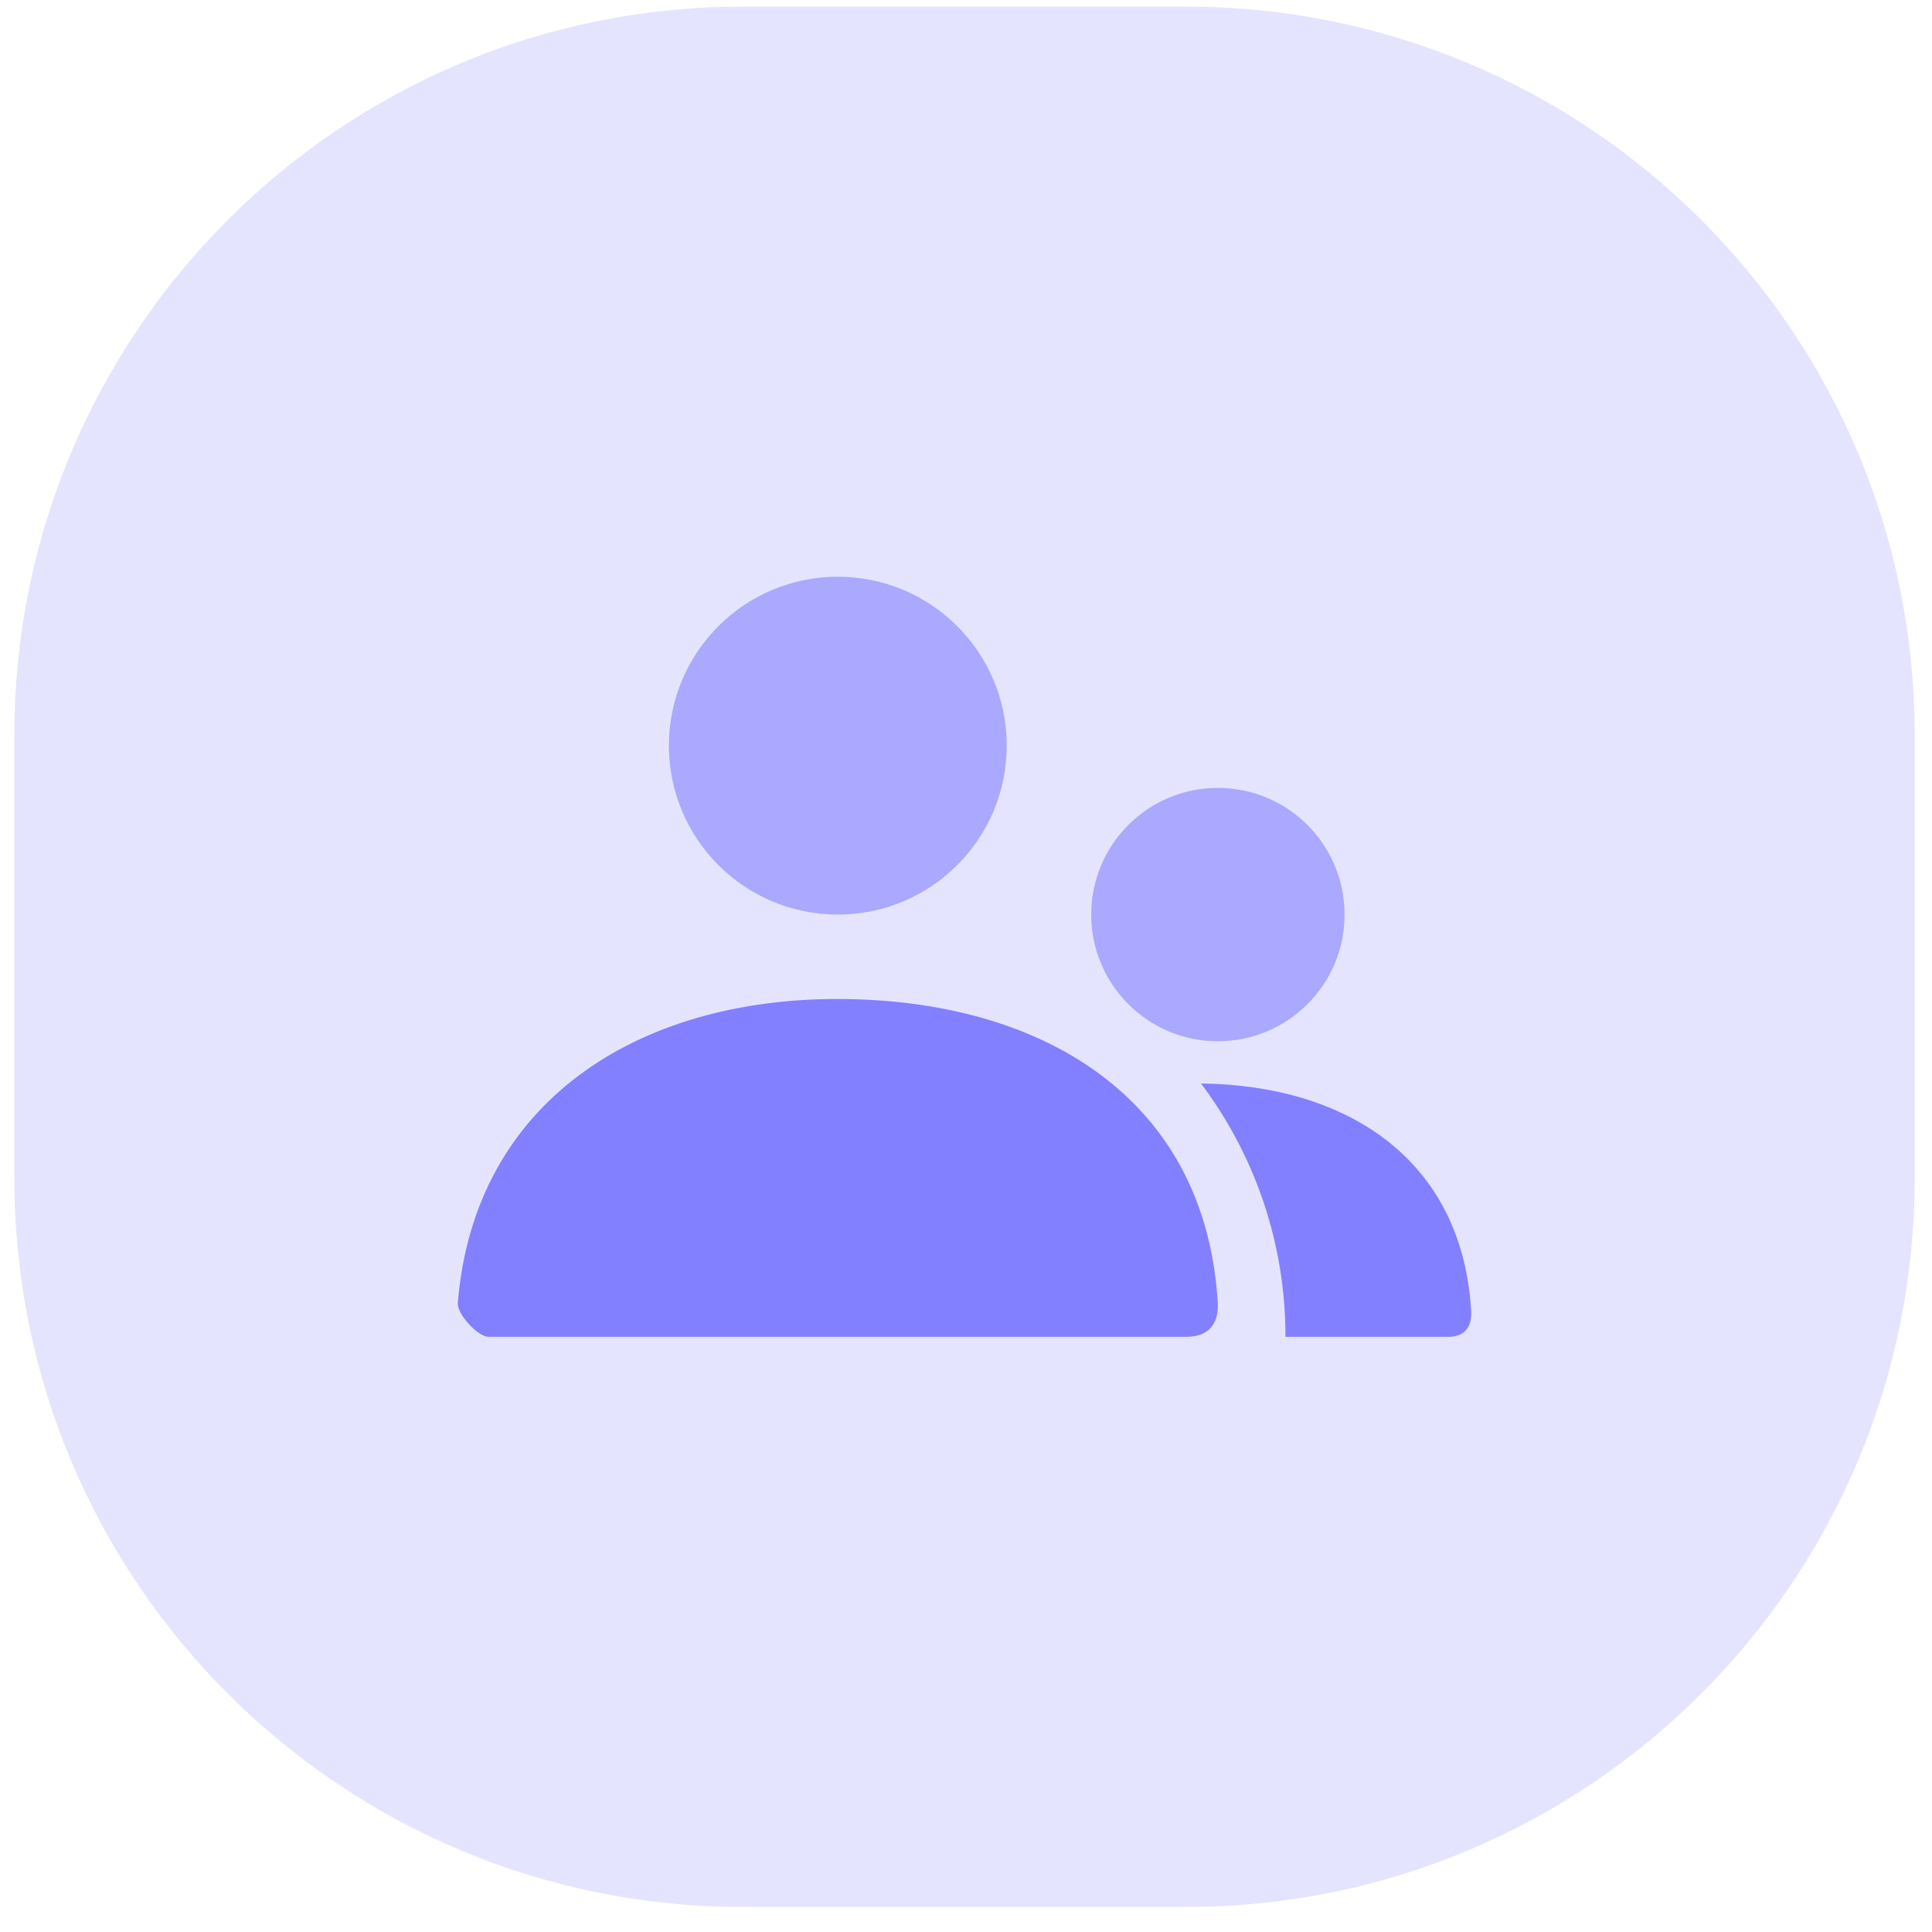 <svg width="61" height="61" viewBox="0 0 61 61" fill="none" xmlns="http://www.w3.org/2000/svg">
<path opacity="0.21" fill-rule="evenodd" clip-rule="evenodd" d="M0.453 30.209V37.209C0.453 49.911 10.751 60.209 23.453 60.209H30.453H37.453C50.156 60.209 60.453 49.911 60.453 37.209V30.209V23.209C60.453 10.506 50.156 0.209 37.453 0.209H30.453H23.453C10.751 0.209 0.453 10.506 0.453 23.209V30.209Z" fill="#8280FF"/>
<path opacity="0.588" fill-rule="evenodd" clip-rule="evenodd" d="M21.119 23.542C21.119 26.488 23.507 28.876 26.453 28.876C29.398 28.876 31.786 26.488 31.786 23.542C31.786 20.597 29.398 18.209 26.453 18.209C23.507 18.209 21.119 20.597 21.119 23.542ZM34.453 28.876C34.453 31.085 36.243 32.876 38.453 32.876C40.662 32.876 42.453 31.085 42.453 28.876C42.453 26.666 40.662 24.876 38.453 24.876C36.243 24.876 34.453 26.666 34.453 28.876Z" fill="#8280FF"/>
<path fill-rule="evenodd" clip-rule="evenodd" d="M26.431 31.542C20.136 31.542 14.971 34.778 14.454 41.141C14.426 41.488 15.089 42.209 15.423 42.209H37.449C38.45 42.209 38.466 41.403 38.45 41.142C38.06 34.6 32.815 31.542 26.431 31.542ZM45.728 42.209L40.587 42.209C40.587 39.208 39.595 36.438 37.921 34.21C42.463 34.259 46.172 36.556 46.451 41.409C46.462 41.604 46.451 42.209 45.728 42.209Z" fill="#8280FF"/>
</svg>
